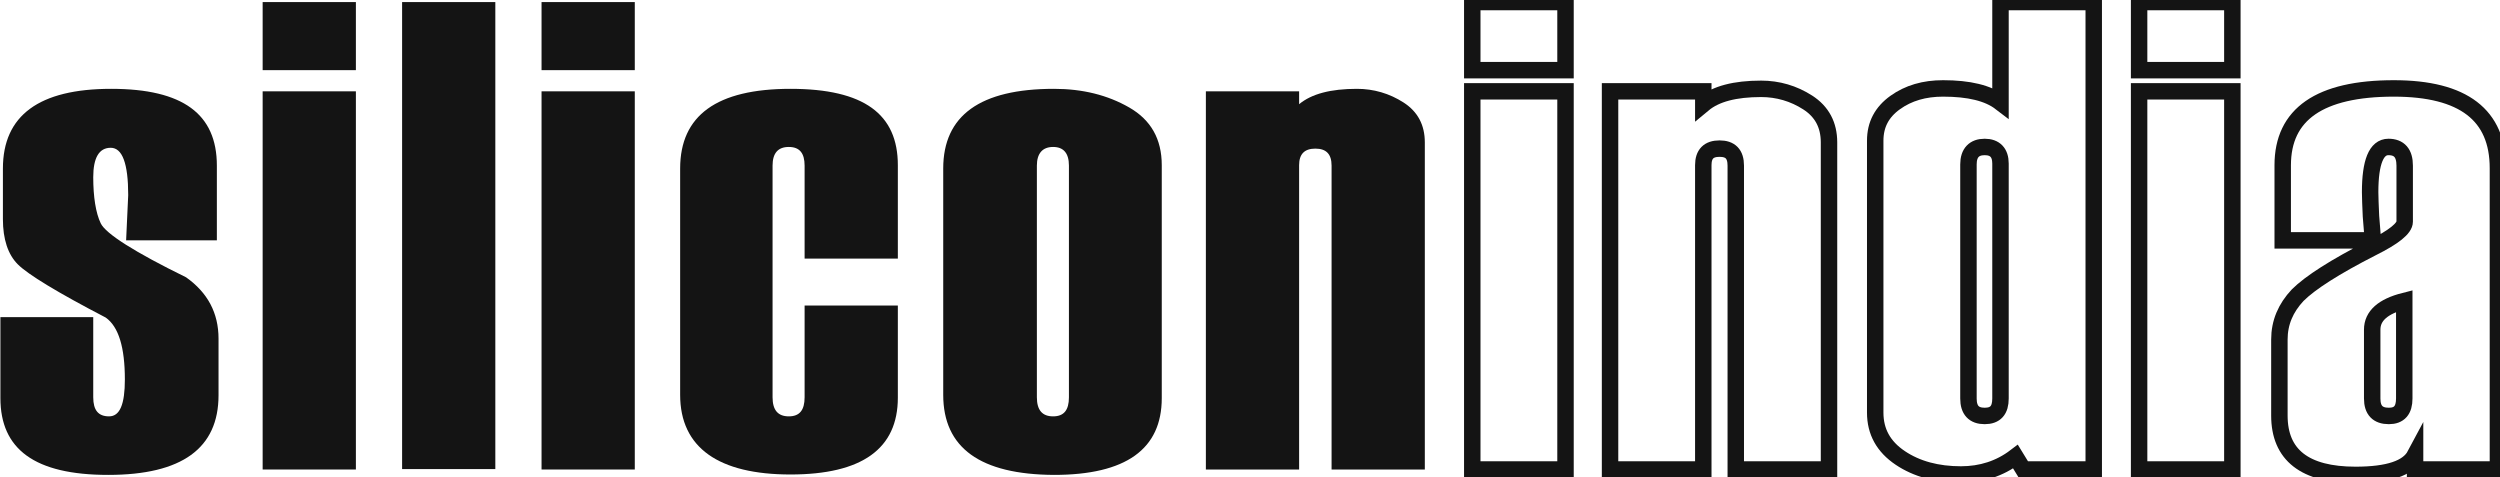 <svg width="152" height="29" viewBox="0 0 152 29" fill="none" xmlns="http://www.w3.org/2000/svg">
<g clip-path="url(#clip0_2100_718)">
<path d="M0 19.283H5.669V24.154C5.669 24.936 5.973 25.315 6.631 25.315C7.289 25.315 7.592 24.583 7.592 23.069C7.592 21.125 7.213 19.863 6.428 19.308C3.467 17.768 1.696 16.683 1.088 16.077C0.481 15.472 0.177 14.538 0.177 13.326V10.247C0.177 7.016 2.379 5.401 6.757 5.401C11.136 5.401 13.185 6.941 13.185 10.07V14.614H7.668L7.795 11.862C7.795 9.944 7.441 8.985 6.732 8.985C6.023 8.985 5.669 9.591 5.669 10.777C5.669 11.963 5.821 12.948 6.125 13.579C6.428 14.21 8.174 15.32 11.313 16.86C12.629 17.794 13.287 19.03 13.287 20.595V24.028C13.287 27.258 11.06 28.874 6.58 28.874C2.101 28.874 0.025 27.309 0.025 24.204V19.283H0Z" fill="#141414"/>
<path d="M15.969 28.546H21.638V5.553H15.969V28.546ZM15.969 4.265H21.638V0.126H15.969V4.265V4.265Z" fill="#141414"/>
<path d="M30.116 0.126H24.448V28.52H30.116V0.126Z" fill="#141414"/>
<path d="M32.926 28.546H38.595V5.553H32.926V28.546ZM32.926 4.265H38.595V0.126H32.926V4.265V4.265Z" fill="#141414"/>
<path d="M54.589 15.724H48.92V10.07C48.92 9.313 48.617 8.935 47.959 8.935C47.301 8.935 46.972 9.313 46.972 10.07V24.154C46.972 24.936 47.301 25.315 47.959 25.315C48.617 25.315 48.92 24.936 48.92 24.154V18.576H54.589V24.179C54.589 27.284 52.413 28.849 48.06 28.849C43.707 28.849 41.353 27.233 41.353 24.003V10.247C41.353 7.016 43.58 5.401 48.06 5.401C52.539 5.401 54.589 6.941 54.589 10.045V15.724Z" fill="#141414"/>
<path d="M64.991 24.154V10.07C64.991 9.313 64.662 8.935 64.029 8.935C63.397 8.935 63.042 9.313 63.042 10.07V24.154C63.042 24.936 63.371 25.315 64.029 25.315C64.687 25.315 64.991 24.936 64.991 24.154M57.348 24.003V10.247C57.348 7.016 59.6 5.401 64.08 5.401C65.826 5.401 67.345 5.78 68.661 6.537C69.977 7.294 70.635 8.455 70.635 10.045V24.204C70.635 27.309 68.458 28.874 64.08 28.874C59.6 28.849 57.348 27.233 57.348 24.003V24.003Z" fill="#141414"/>
<path d="M86.629 28.546H80.96V10.07C80.96 9.364 80.631 9.036 79.973 9.036C79.315 9.036 78.986 9.364 78.986 10.045V28.546H73.317V5.553H78.986V6.335C79.746 5.704 80.91 5.401 82.504 5.401C83.516 5.401 84.478 5.679 85.339 6.234C86.199 6.789 86.629 7.597 86.629 8.657V28.546V28.546Z" fill="#141414"/>
<path d="M89.514 28.546H95.183V5.553H89.514V28.546ZM89.514 4.265H95.183V0.126H89.514V4.265V4.265Z" stroke="#141414" stroke-miterlimit="10"/>
<path d="M111.204 28.546H105.535V10.07C105.535 9.364 105.206 9.036 104.547 9.036C103.889 9.036 103.56 9.364 103.56 10.045V28.546H97.891V5.553H103.56V6.335C104.32 5.704 105.484 5.401 107.078 5.401C108.091 5.401 109.052 5.679 109.913 6.234C110.773 6.789 111.204 7.597 111.204 8.657V28.546V28.546Z" stroke="#141414" stroke-miterlimit="10"/>
<path d="M121.63 24.23V9.944C121.63 9.288 121.301 8.935 120.669 8.935C120.036 8.935 119.682 9.288 119.682 9.995V24.23C119.682 24.936 120.011 25.29 120.669 25.29C121.327 25.29 121.63 24.936 121.63 24.23ZM127.299 28.546H123.022L122.542 27.763C121.58 28.495 120.466 28.849 119.226 28.849C117.784 28.849 116.543 28.52 115.531 27.839C114.519 27.158 114.013 26.249 114.013 25.088V8.556C114.013 7.572 114.418 6.815 115.227 6.234C116.037 5.654 116.999 5.376 118.138 5.376C119.707 5.376 120.871 5.654 121.63 6.234V0.126H127.299V28.546Z" stroke="#141414" stroke-miterlimit="10"/>
<path d="M130.058 28.546H135.727V5.553H130.058V28.546ZM130.058 4.265H135.727V0.126H130.058V4.265V4.265Z" stroke="#141414" stroke-miterlimit="10"/>
<path d="M146.179 24.23V18.299C144.888 18.627 144.23 19.207 144.23 20.04V24.23C144.23 24.936 144.559 25.29 145.243 25.29C145.876 25.29 146.179 24.936 146.179 24.23ZM151.848 28.546H146.837V27.662C146.407 28.47 145.218 28.874 143.218 28.874C140.131 28.874 138.587 27.662 138.587 25.265V20.646C138.587 19.611 138.966 18.728 139.7 17.945C140.46 17.188 141.953 16.229 144.23 15.068C145.547 14.412 146.205 13.882 146.205 13.478V10.07C146.205 9.313 145.876 8.935 145.217 8.935C144.484 8.935 144.104 9.843 144.104 11.686C144.104 12.014 144.129 12.519 144.155 13.15C144.205 13.806 144.256 14.286 144.256 14.614H138.789V10.045C138.789 6.941 141.042 5.376 145.546 5.376C149.773 5.376 151.874 6.991 151.874 10.222V28.546H151.848V28.546Z" stroke="#141414" stroke-miterlimit="10"/>
</g>
<defs>
<clipPath id="clip0_2100_718">
<rect width="152" height="29" fill="white"/>
</clipPath>
</defs>
</svg>
